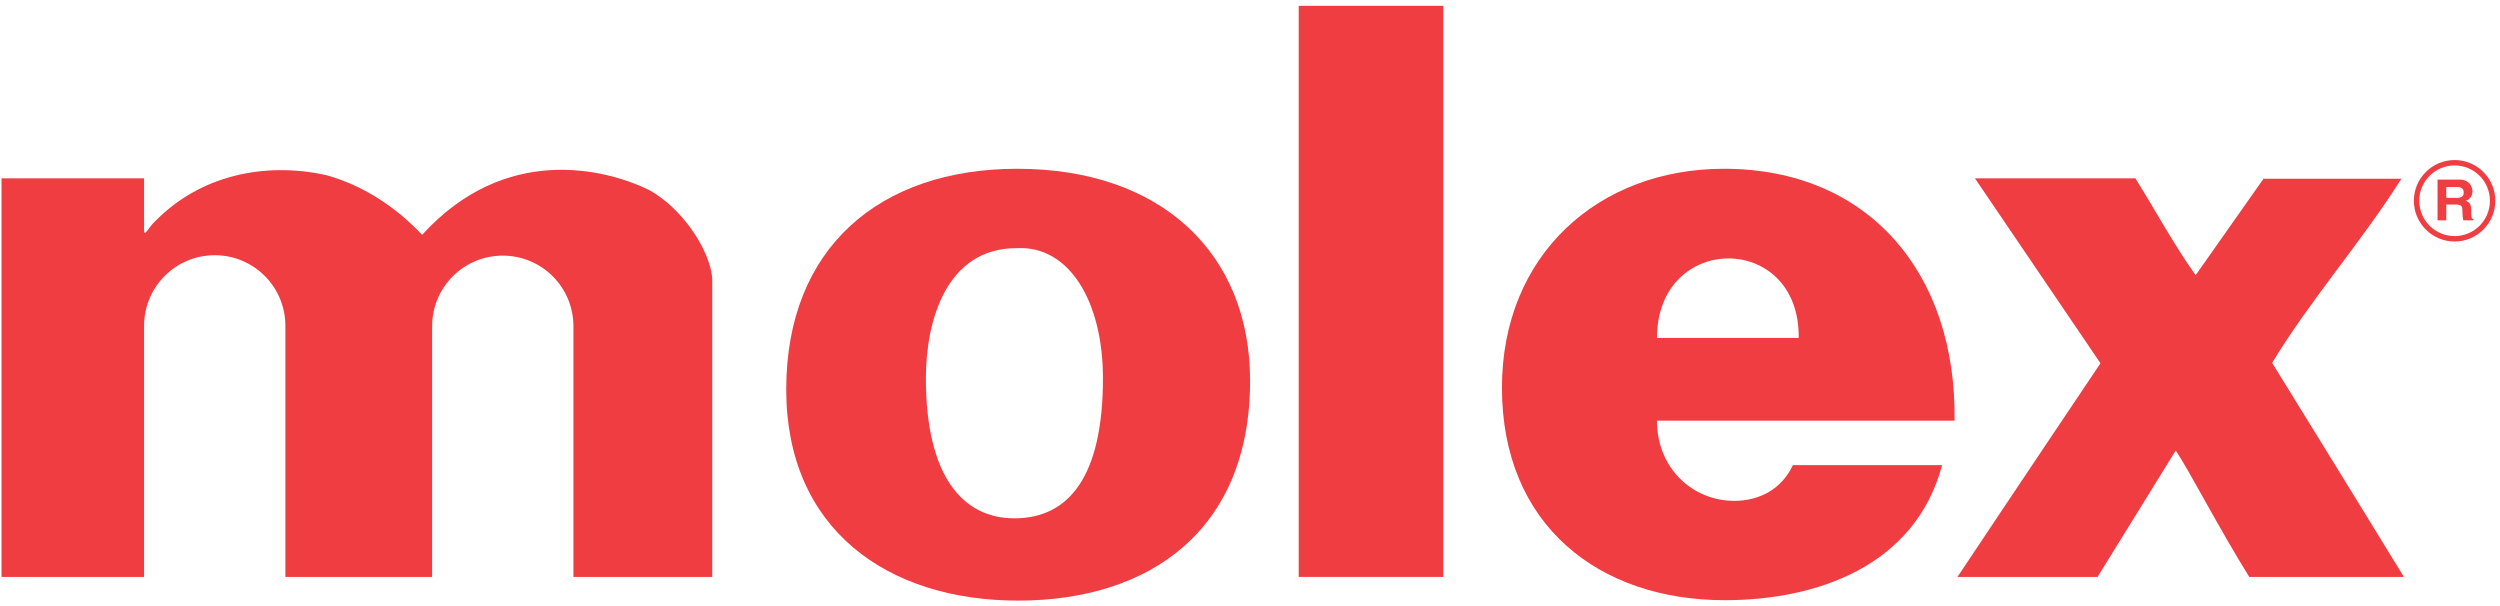 <svg width="404" height="98" viewBox="0 0 404 98" fill="none" xmlns="http://www.w3.org/2000/svg">
<path d="M233.245 0.942H209.871V93.229H233.245V0.942Z" fill="#EF3D42"/>
<path d="M164.265 40.101C172.863 39.631 178.236 48.833 178.236 61.124C178.236 76.909 172.796 83.76 163.93 83.76C155.534 83.76 149.623 76.909 149.623 61.124C149.623 51.721 152.981 40.101 164.265 40.101ZM127.055 62.938C127.055 85.506 143.377 97.058 164.534 97.058C185.692 97.058 202.013 85.775 202.013 61.527C202.013 40.974 187.707 27.273 164.4 27.273C142.168 27.273 127.055 40.034 127.055 62.938Z" fill="#EF3D42"/>
<path d="M280.261 80.939C273.611 80.939 267.768 75.767 267.768 67.975H315.859C316.195 44.198 302.023 27.273 278.582 27.273C258.297 27.273 242.715 41.176 242.715 62.669C242.715 84.901 258.432 96.991 278.716 96.991C293.493 96.991 309.478 91.551 313.844 75.162H289.731C287.918 79.058 284.291 80.939 280.261 80.939ZM290.672 54.609H267.768C267.768 37.549 290.873 37.415 290.672 54.609Z" fill="#EF3D42"/>
<path d="M69.83 93.229V52.727C69.83 46.414 74.934 41.309 81.248 41.309C87.562 41.309 92.666 46.414 92.666 52.727V93.229H115.1V44.936C114.697 40.369 110.264 33.652 104.891 30.697C97.704 27.204 81.584 23.241 68.218 37.951C63.919 33.384 58.546 29.891 52.635 28.279C42.694 26.13 32.283 28.346 25.03 35.802C24.022 36.675 23.216 38.623 23.283 37.011V28.816H0.245V93.229H23.283V52.66C23.283 46.347 28.388 41.242 34.702 41.242C41.015 41.242 46.12 46.347 46.12 52.66V93.229H69.83Z" fill="#EF3D42"/>
<path d="M395.317 31.974V30.227H397.13C398.003 30.227 398.138 30.765 398.138 31.101C398.138 31.772 397.735 31.974 396.996 31.974H395.317ZM393.906 35.601H395.317V33.048H396.794C397.869 33.048 397.936 33.384 397.936 34.258C397.936 34.929 398.003 35.265 398.071 35.601H399.683V35.399C399.347 35.265 399.347 35.063 399.347 34.123C399.347 32.914 399.078 32.713 398.474 32.444C399.145 32.242 399.548 31.638 399.548 30.899C399.548 30.362 399.212 29.019 397.399 29.019H393.906V35.601Z" fill="#EF3D42"/>
<path d="M390.08 32.445C390.08 28.818 393.035 25.862 396.662 25.862C400.289 25.862 403.245 28.818 403.245 32.445C403.245 36.072 400.289 39.027 396.662 39.027C393.035 39.027 390.08 36.072 390.08 32.445ZM396.662 38.154C399.819 38.154 402.372 35.601 402.372 32.445C402.372 29.288 399.819 26.735 396.662 26.735C393.506 26.735 390.953 29.288 390.953 32.445C390.953 35.601 393.506 38.154 396.662 38.154Z" fill="#EF3D42"/>
<path d="M365.832 28.816L354.817 44.466C351.391 39.697 348.235 33.854 345.078 28.816H319.152L339.436 58.706C339.436 58.706 324.323 81.206 316.331 93.229H338.966L351.593 72.811C353.675 75.833 358.578 85.371 363.481 93.229H388.467C382.154 82.885 367.176 58.638 367.176 58.638C373.355 48.429 381.684 39.026 388.064 28.884H365.832V28.816Z" fill="#EF3D42"/>
</svg>
